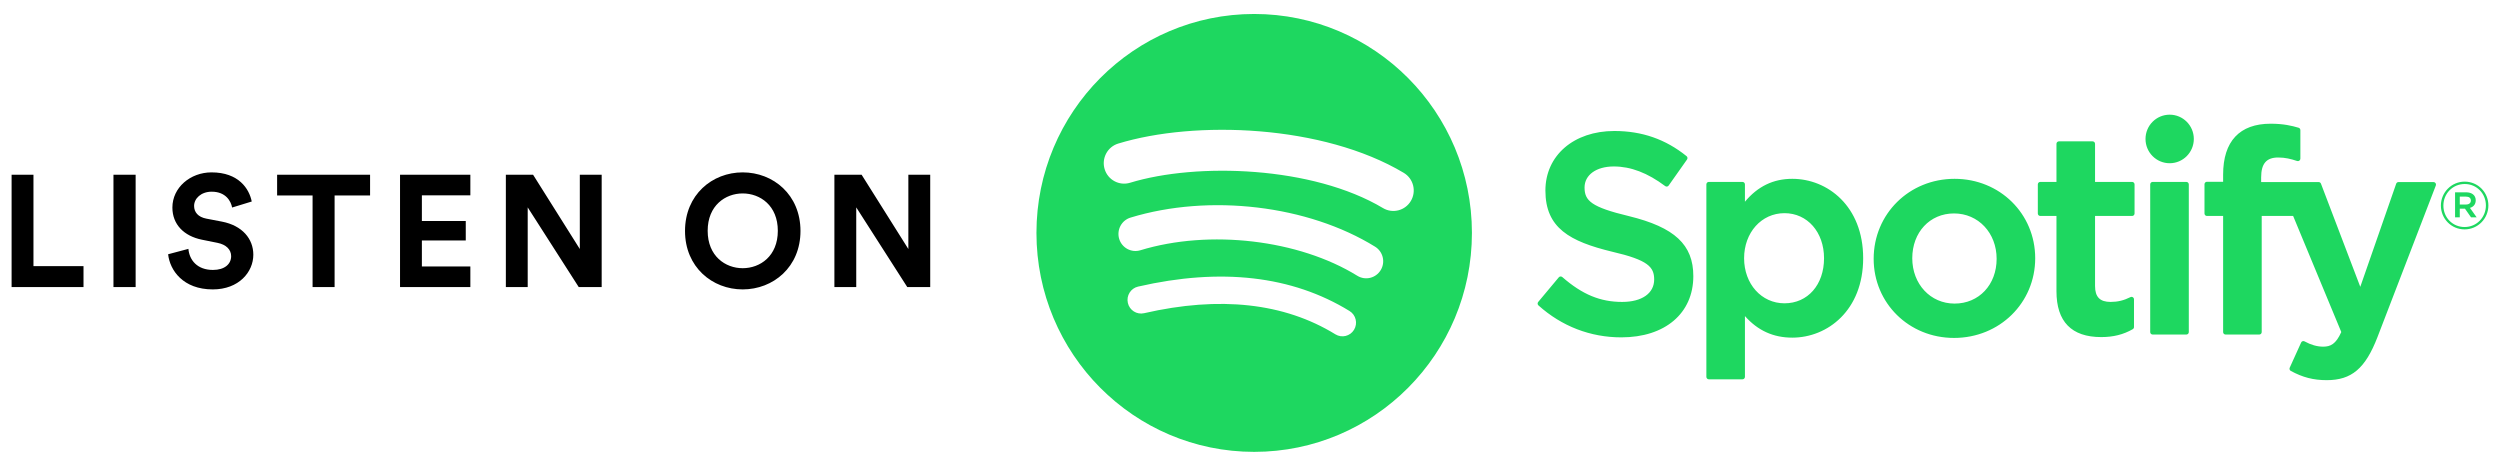 <svg width="161" height="30" viewBox="0 0 161 30" fill="none" xmlns="http://www.w3.org/2000/svg">
<path fill-rule="evenodd" clip-rule="evenodd" d="M89.064 13.4C89.686 13.773 90.491 13.566 90.861 12.939C91.231 12.313 91.026 11.504 90.403 11.132C85.199 8.026 76.965 7.734 72.012 9.246C71.319 9.458 70.928 10.194 71.138 10.891C71.348 11.588 72.081 11.981 72.774 11.77C77.088 10.453 84.544 10.701 89.064 13.4ZM88.916 17.398C89.232 16.882 89.07 16.205 88.556 15.887C84.228 13.212 77.897 12.46 72.804 14.014C72.227 14.19 71.901 14.803 72.075 15.385C72.251 15.965 72.862 16.293 73.44 16.117C77.898 14.756 83.644 15.431 87.412 17.76C87.926 18.078 88.599 17.916 88.916 17.398ZM87.2 21.238C87.452 20.823 87.323 20.282 86.91 20.029C83.214 17.758 78.632 17.23 73.291 18.457C72.82 18.565 72.526 19.037 72.634 19.51C72.741 19.982 73.21 20.279 73.68 20.17C78.561 19.049 82.706 19.506 85.999 21.53C86.41 21.783 86.948 21.653 87.2 21.238ZM80.769 0.9C88.514 0.9 94.792 7.213 94.792 15C94.792 22.788 88.514 29.1 80.769 29.1C73.025 29.1 66.747 22.788 66.747 15C66.747 7.213 73.025 0.9 80.769 0.9ZM104.897 13.917C107.847 14.638 109.05 15.758 109.05 17.783C109.05 20.178 107.229 21.726 104.412 21.726C102.421 21.726 100.576 21.014 99.076 19.668C99.012 19.611 99.004 19.512 99.06 19.446L100.386 17.86C100.413 17.827 100.452 17.808 100.494 17.804C100.535 17.802 100.579 17.814 100.611 17.842C101.9 18.965 103.053 19.444 104.466 19.444C105.738 19.444 106.529 18.89 106.529 17.999C106.529 17.196 106.138 16.746 103.821 16.21C101.099 15.548 99.524 14.691 99.524 12.271C99.524 10.014 101.35 8.436 103.964 8.436C105.742 8.436 107.263 8.966 108.614 10.056C108.68 10.109 108.693 10.204 108.644 10.273L107.462 11.948C107.437 11.984 107.4 12.007 107.358 12.014C107.315 12.02 107.272 12.01 107.238 11.984C106.103 11.133 105.02 10.72 103.929 10.72C102.802 10.72 102.045 11.264 102.045 12.073C102.045 12.929 102.476 13.336 104.897 13.917ZM117.468 16.63C117.468 14.948 116.396 13.728 114.921 13.728C113.439 13.728 112.32 14.975 112.32 16.63C112.32 18.286 113.439 19.533 114.921 19.533C116.42 19.533 117.468 18.34 117.468 16.63ZM115.423 11.516C117.692 11.516 119.988 13.273 119.988 16.63C119.988 19.987 117.692 21.744 115.423 21.744C114.202 21.744 113.2 21.288 112.374 20.356V24.268C112.374 24.356 112.303 24.428 112.216 24.428H110.048C109.961 24.428 109.89 24.356 109.89 24.268V11.875C109.89 11.787 109.961 11.715 110.048 11.715H112.216C112.303 11.715 112.374 11.787 112.374 11.875V12.991C113.2 12 114.202 11.516 115.423 11.516ZM125.875 19.551C127.444 19.551 128.583 18.338 128.583 16.667C128.583 15.001 127.403 13.745 125.839 13.745C124.281 13.745 123.15 14.959 123.15 16.63C123.15 18.295 124.321 19.551 125.875 19.551ZM125.875 11.516C128.787 11.516 131.067 13.762 131.067 16.63C131.067 19.508 128.771 21.763 125.839 21.763C122.938 21.763 120.664 19.524 120.664 16.667C120.664 13.778 122.953 11.516 125.875 11.516ZM137.307 11.715C137.394 11.715 137.465 11.787 137.465 11.875V13.749C137.465 13.837 137.394 13.908 137.307 13.908H134.921V18.415C134.921 19.126 135.232 19.444 135.927 19.444C136.378 19.444 136.782 19.346 137.2 19.135C137.248 19.111 137.307 19.112 137.354 19.142C137.401 19.171 137.429 19.223 137.429 19.278V21.062C137.429 21.119 137.399 21.172 137.349 21.2C136.741 21.547 136.096 21.708 135.318 21.708C133.406 21.708 132.436 20.715 132.436 18.756V13.908H131.394C131.307 13.908 131.236 13.837 131.236 13.749V11.875C131.236 11.787 131.307 11.715 131.394 11.715H132.436V9.263C132.436 9.175 132.508 9.103 132.595 9.103H134.763C134.851 9.103 134.921 9.175 134.921 9.263V11.715H137.307ZM145.618 11.725H149.322C149.387 11.725 149.446 11.766 149.47 11.828L152.002 18.472L154.314 11.832C154.336 11.768 154.396 11.725 154.464 11.725H156.721C156.773 11.725 156.821 11.751 156.851 11.794C156.881 11.838 156.887 11.893 156.868 11.943L153.107 21.715C152.327 23.732 151.442 24.482 149.841 24.482C148.986 24.482 148.293 24.304 147.526 23.886C147.453 23.846 147.423 23.756 147.458 23.68L148.193 22.059C148.21 22.018 148.245 21.987 148.286 21.973C148.328 21.96 148.374 21.963 148.413 21.985C148.824 22.211 149.226 22.325 149.608 22.325C150.081 22.325 150.427 22.169 150.779 21.384L147.678 13.908H145.654V21.386C145.654 21.474 145.583 21.545 145.495 21.545H143.327C143.24 21.545 143.169 21.474 143.169 21.386V13.908H142.128C142.04 13.908 141.969 13.837 141.969 13.749V11.866C141.969 11.778 142.04 11.706 142.128 11.706H143.169V11.245C143.169 9.101 144.228 7.967 146.23 7.967C147.053 7.967 147.602 8.099 148.032 8.227C148.099 8.248 148.144 8.31 148.144 8.38V10.217C148.144 10.268 148.12 10.317 148.078 10.347C148.038 10.377 147.986 10.385 147.935 10.369C147.529 10.233 147.166 10.143 146.714 10.143C145.956 10.143 145.618 10.538 145.618 11.424V11.725ZM140.8 11.715C140.887 11.715 140.959 11.787 140.959 11.875V21.386C140.959 21.474 140.887 21.545 140.8 21.545H138.632C138.544 21.545 138.473 21.474 138.473 21.386V11.875C138.473 11.787 138.544 11.715 138.632 11.715H140.8ZM139.727 7.385C140.585 7.385 141.282 8.084 141.282 8.948C141.282 9.812 140.585 10.512 139.727 10.512C138.868 10.512 138.171 9.812 138.171 8.948C138.171 8.084 138.868 7.385 139.727 7.385ZM158.807 12.662H158.41V13.171H158.807C159.006 13.171 159.124 13.073 159.124 12.916C159.124 12.75 159.006 12.662 158.807 12.662ZM159.065 13.388L159.496 13.995H159.133L158.744 13.438H158.41V13.995H158.106V12.385H158.82C159.192 12.385 159.437 12.577 159.437 12.899C159.437 13.163 159.285 13.324 159.065 13.388ZM158.727 11.85C157.945 11.85 157.354 12.474 157.354 13.239C157.354 14.004 157.941 14.62 158.719 14.62C159.5 14.62 160.092 13.995 160.092 13.23C160.092 12.466 159.504 11.85 158.727 11.85ZM158.719 14.773C157.861 14.773 157.193 14.08 157.193 13.239C157.193 12.398 157.869 11.697 158.727 11.697C159.585 11.697 160.252 12.39 160.252 13.23C160.252 14.072 159.577 14.773 158.719 14.773Z" fill="#1ED760"/>
<path fill-rule="evenodd" clip-rule="evenodd" d="M5.378 18.485H0.747V11.254H2.155V17.139H5.378V18.485ZM8.735 18.485H7.307V11.254H8.735V18.485ZM16.212 12.977L14.948 13.365C14.876 12.967 14.55 12.345 13.632 12.345C12.948 12.345 12.5 12.784 12.5 13.263C12.5 13.661 12.755 13.977 13.285 14.079L14.295 14.273C15.611 14.528 16.314 15.385 16.314 16.405C16.314 17.516 15.386 18.638 13.703 18.638C11.786 18.638 10.939 17.404 10.827 16.374L12.133 16.027C12.194 16.741 12.694 17.384 13.713 17.384C14.468 17.384 14.886 17.006 14.886 16.496C14.886 16.078 14.57 15.752 14.009 15.64L12.999 15.436C11.847 15.201 11.102 14.456 11.102 13.365C11.102 12.08 12.255 11.101 13.622 11.101C15.376 11.101 16.049 12.161 16.212 12.977ZM23.833 12.59H21.548V18.485H20.13V12.59H17.846V11.254H23.833V12.59ZM30.291 18.485H25.762V11.254H30.291V12.58H27.169V14.232H29.995V15.487H27.169V17.159H30.291V18.485ZM38.748 18.485H37.269L33.984 13.355V18.485H32.577V11.254H34.331L37.34 16.037V11.254H38.748V18.485ZM45.574 14.864C45.574 16.496 46.716 17.272 47.828 17.272C48.95 17.272 50.092 16.496 50.092 14.864C50.092 13.232 48.95 12.457 47.828 12.457C46.716 12.457 45.574 13.232 45.574 14.864ZM44.115 14.875C44.115 12.539 45.869 11.101 47.828 11.101C49.796 11.101 51.551 12.539 51.551 14.875C51.551 17.2 49.796 18.638 47.828 18.638C45.869 18.638 44.115 17.2 44.115 14.875ZM59.906 18.485H58.427L55.142 13.355V18.485H53.735V11.254H55.489L58.498 16.037V11.254H59.906V18.485Z" fill="black"/>
</svg>

